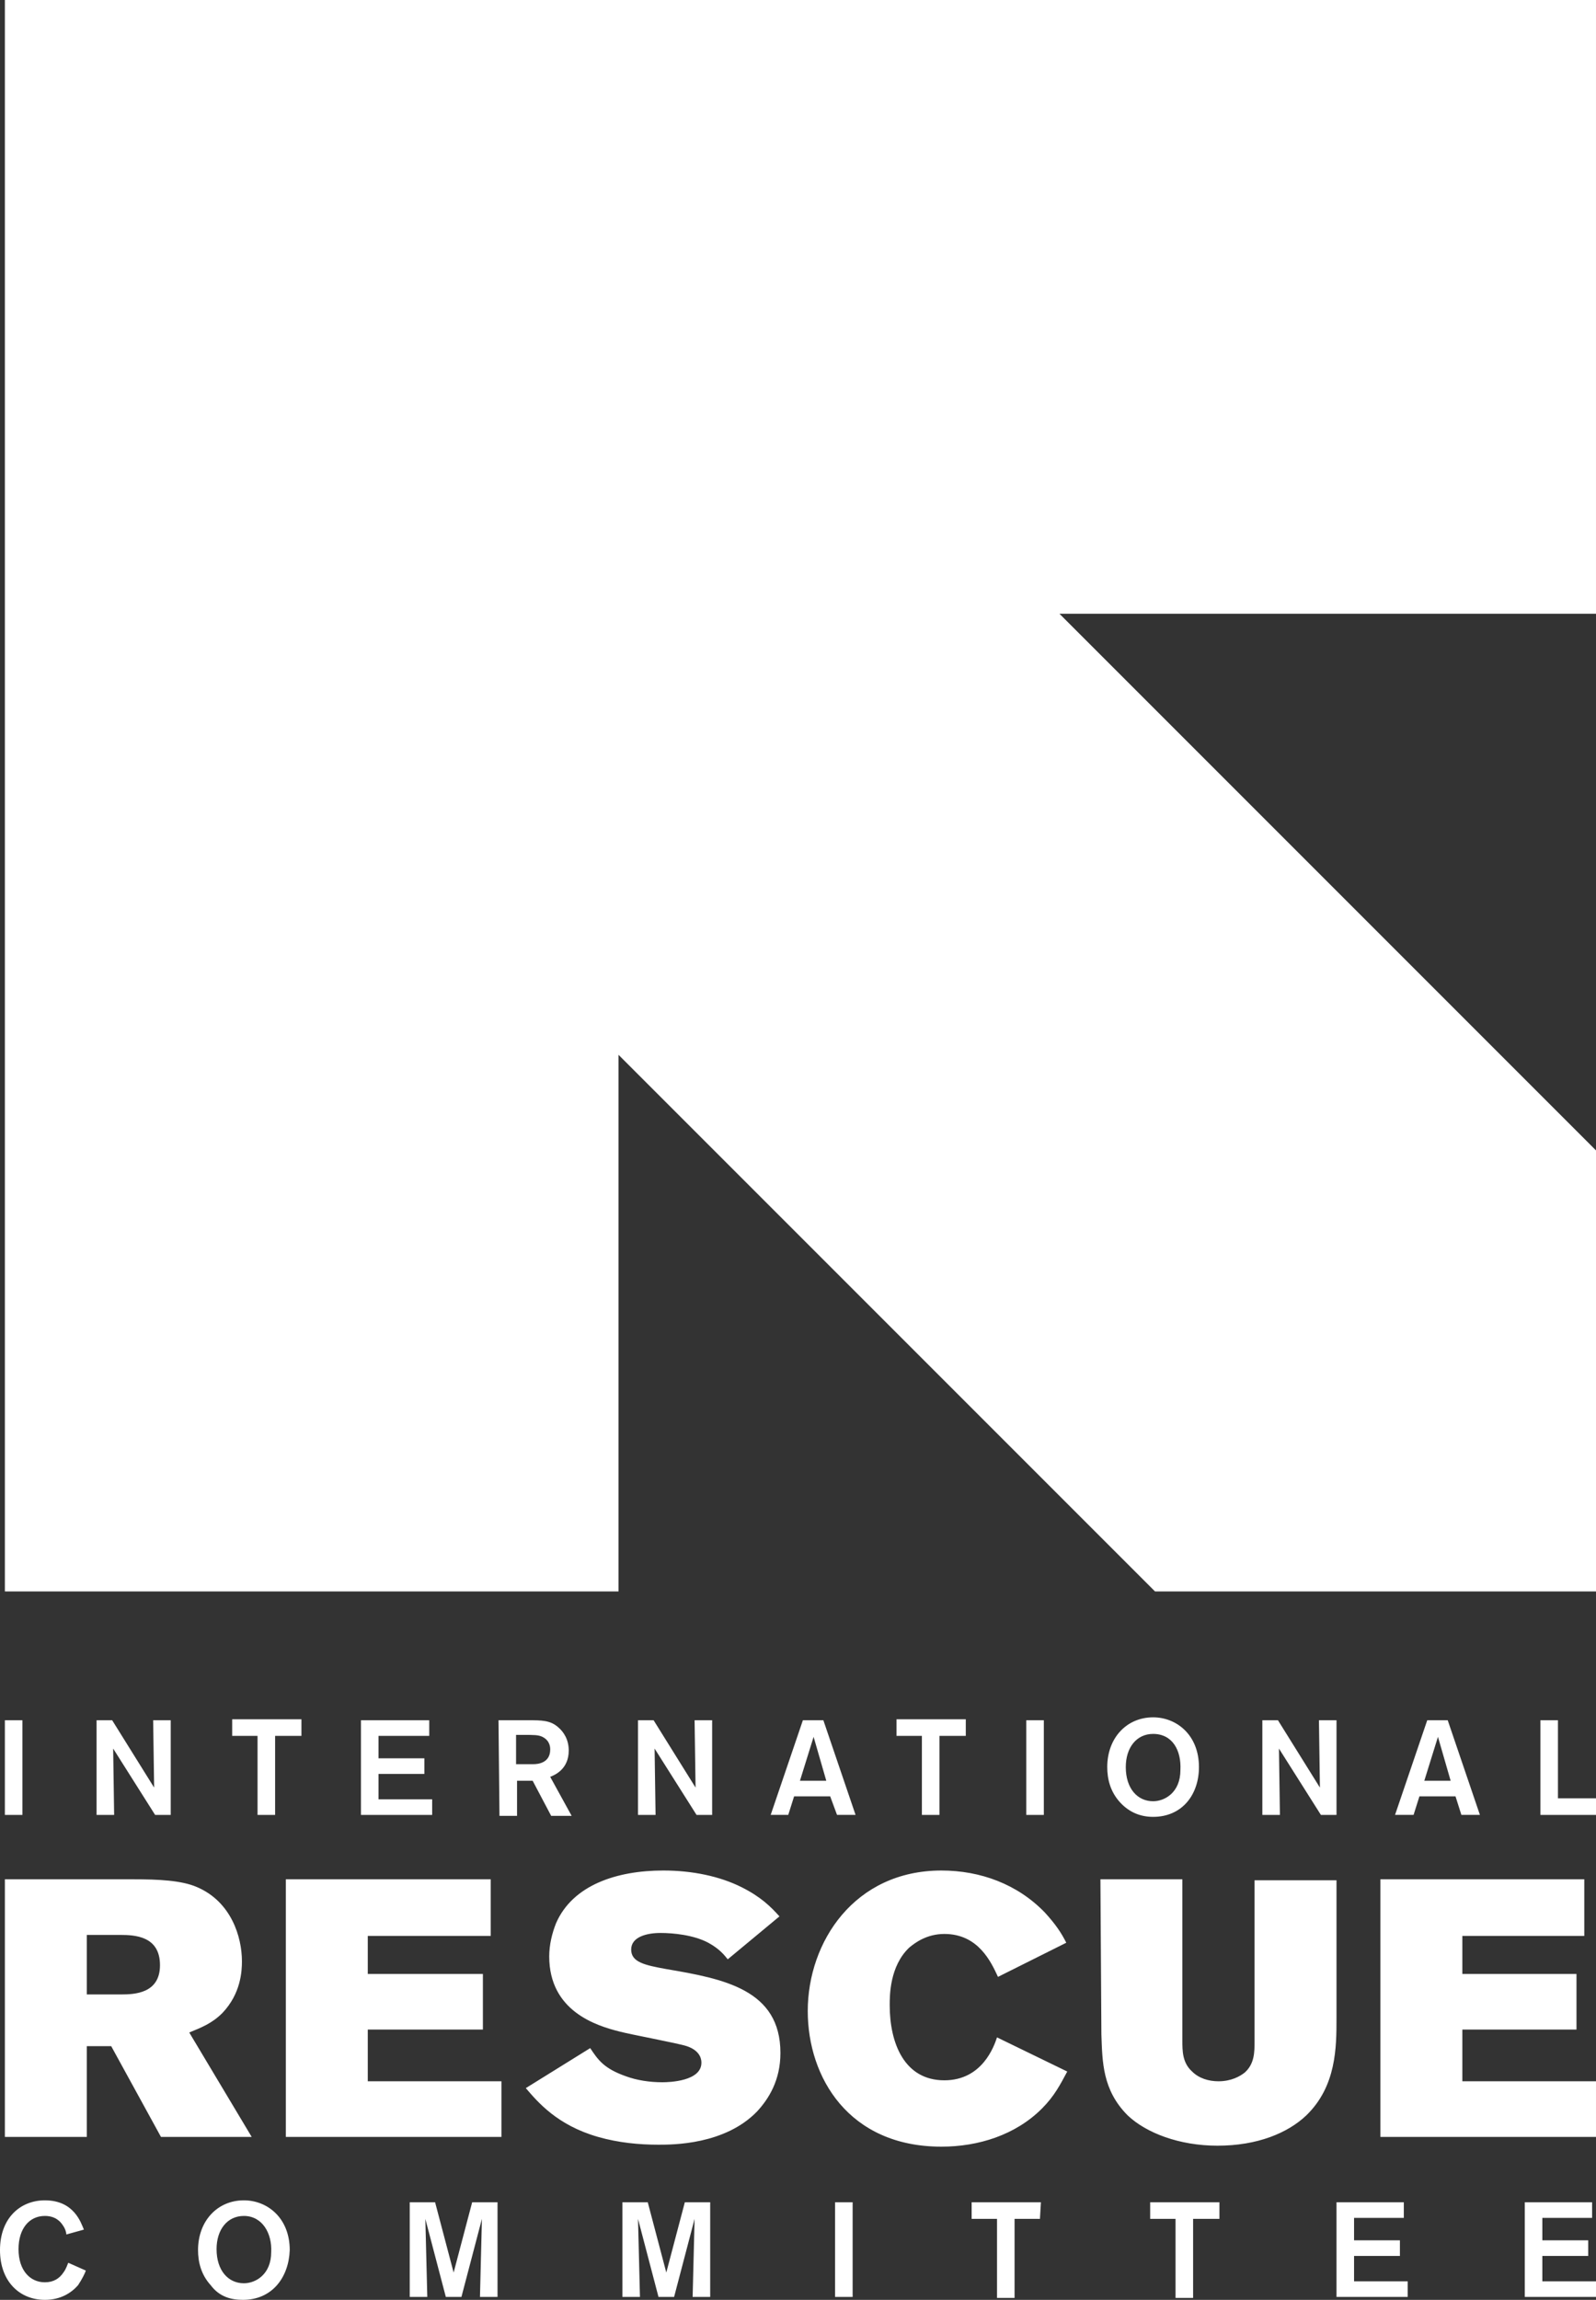 <?xml version="1.0" encoding="utf-8"?>
<!-- Generator: Adobe Illustrator 16.0.0, SVG Export Plug-In . SVG Version: 6.00 Build 0)  -->
<!DOCTYPE svg PUBLIC "-//W3C//DTD SVG 1.1//EN" "http://www.w3.org/Graphics/SVG/1.1/DTD/svg11.dtd">
<svg version="1.1" id="Слой_1" xmlns="http://www.w3.org/2000/svg" xmlns:xlink="http://www.w3.org/1999/xlink" x="0px" y="0px"
	 width="450.869px" height="649.571px" viewBox="71.655 97.124 450.869 649.571"
	 enable-background="new 71.655 97.124 450.869 649.571" xml:space="preserve">
<rect x="71.655" y="97.124" width="450.869" height="649.571" fill="#333333" stroke="none"/>
<path fill="#FFFFFF" d="M95.906,738.427c-0.275,0.828-1.103,2.48-2.205,4.135c-1.929,2.205-4.961,4.133-9.37,4.133
	c-7.165,0-12.677-5.236-12.677-14.055c0-9.094,5.787-14.055,12.677-14.055c8.268,0,10.197,6.338,11.023,8.268l-4.96,1.377
	c0-0.551-0.276-1.652-1.103-2.756c-0.552-0.826-1.93-2.479-4.961-2.479c-4.409,0-7.441,3.582-7.441,9.369
	c0,6.063,3.308,9.371,7.441,9.371c2.48,0,4.134-1.104,5.236-2.756c0.827-1.104,1.103-2.205,1.378-2.758L95.906,738.427
	L95.906,738.427z M140.277,746.695c-3.307,0-6.614-0.826-9.095-4.133c-2.756-3.031-3.582-6.615-3.582-9.922
	c0-8.268,5.512-14.055,12.952-14.055c6.614,0,12.953,4.961,12.953,14.055C153.23,740.357,148.544,746.695,140.277,746.695
	L140.277,746.695z M140.552,722.996c-4.685,0-7.717,3.857-7.717,9.369c0,6.063,3.308,9.646,7.717,9.646
	c3.308,0,7.717-2.48,7.717-8.82C148.544,727.955,145.788,722.996,140.552,722.996L140.552,722.996z M212.206,719.136v26.732h-4.961
	l0.552-22.047l-5.788,22.047H197.6l-5.787-22.047l0.551,22.047h-4.961v-26.732h7.166l5.236,19.844l5.236-19.844H212.206z
	 M272.285,719.136v26.732h-4.961l0.552-22.047l-5.787,22.047h-4.41l-5.787-22.047l0.551,22.047h-4.96v-26.732h7.165l5.236,19.844
	l5.236-19.844H272.285L272.285,719.136z M312.522,719.136v26.732h-4.961v-26.732H312.522z M365.436,723.822h-7.166v22.322h-4.96
	v-22.322h-7.166v-4.686h19.567L365.436,723.822L365.436,723.822z M416.145,723.822h-7.441v22.322h-4.96v-22.322h-7.166v-4.686
	h19.567V723.822L416.145,723.822z M454.177,723.546v6.338h12.952v4.41h-12.952v7.164h15.157v4.41h-20.118v-26.732h19.016v4.41
	H454.177L454.177,723.546z M507.365,723.546v6.338h12.953v4.41h-12.953v7.164h15.158v4.41h-20.118v-26.732h19.016v4.41H507.365
	L507.365,723.546z M73.032,97.124h449.491v173.348H370.948l151.576,151.577v124.566H397.955L246.38,395.039v151.576H73.032V97.124z
	 M77.992,582.994v26.732h-4.96v-26.732H77.992z M114.922,582.994h4.961v26.732h-4.41l-11.85-18.74l0.275,18.74h-4.961v-26.732h4.409
	l11.851,19.016L114.922,582.994z M156.812,587.404h-7.44v22.322h-4.961v-22.322h-7.165v-4.686h19.566V587.404z M178.584,587.404
	v6.338h12.953v4.41h-12.953v7.164h15.157v4.41h-20.118v-26.732h19.292v4.41H178.584L178.584,587.404z M212.482,582.994h8.544
	c3.582,0,6.063,0,8.268,1.93c1.653,1.377,3.031,3.582,3.031,6.613c0,5.236-3.858,6.891-5.236,7.441l6.063,11.023h-5.788
	l-5.235-9.922h-4.41v9.922h-4.961L212.482,582.994L212.482,582.994z M217.443,587.128v8.268h4.961c1.103,0,4.685-0.275,4.685-4.135
	c0-0.551,0-2.48-2.204-3.582c-1.103-0.551-2.48-0.551-5.236-0.551H217.443L217.443,587.128z M267.876,582.994h4.961v26.732h-4.41
	l-11.851-18.74l0.276,18.74h-4.961v-26.732h4.409l11.851,19.016L267.876,582.994L267.876,582.994z M306.183,604.49h-10.196
	l-1.653,5.236h-4.961l9.095-26.732h5.787l9.095,26.732h-5.236L306.183,604.49z M305.081,600.08l-3.583-12.4l-3.858,12.4H305.081
	L305.081,600.08z M344.49,587.404h-7.44v22.322h-4.961v-22.322h-7.166v-4.686h19.567V587.404z M366.538,582.994v26.732h-4.961
	v-26.732H366.538z M397.405,610.277c-3.308,0-6.614-1.102-9.37-4.133c-2.756-3.033-3.583-6.615-3.583-9.922
	c0-8.268,5.512-14.055,12.953-14.055c6.614,0,12.953,4.959,12.953,14.055C410.358,603.939,405.672,610.277,397.405,610.277z
	 M397.405,586.851c-4.686,0-7.717,3.859-7.717,9.371c0,6.063,3.308,9.646,7.717,9.646c3.307,0,7.717-2.48,7.717-8.82
	C405.397,591.537,402.916,586.851,397.405,586.851z M444.255,582.994h4.961v26.732h-4.41l-11.85-18.74l0.275,18.74h-4.961v-26.732
	h4.409l11.851,19.016L444.255,582.994z M482.838,604.49h-10.197l-1.653,5.236h-5.236l9.095-26.732h5.787l9.095,26.732h-5.236
	L482.838,604.49L482.838,604.49z M481.46,600.08l-3.583-12.4l-3.858,12.4H481.46z M511.776,605.041h10.748v4.686h-15.709v-26.732
	h4.961V605.041z M73.032,627.916h36.378c6.89,0,13.504,0.275,17.913,2.205c9.646,4.133,12.678,14.055,12.678,20.945
	c0,2.756-0.275,9.094-5.512,14.605c-3.032,3.031-6.063,4.135-9.37,5.512l17.638,29.488h-25.63l-14.056-25.629h-6.89v25.629H73.032
	V627.916z M96.182,643.349v17.086h9.646c3.858,0,11.023-0.275,11.023-8.268c0-8.268-7.165-8.543-11.299-8.543h-9.37V643.349z
	 M152.403,627.916h57.875V643.9h-34.725v10.748h32.52v15.709h-32.52v14.605h37.756v15.709h-60.906V627.916z M238.388,675.593
	c2.204,3.307,3.858,5.787,10.196,7.992c3.032,1.102,6.614,1.652,10.197,1.652c1.929,0,11.023-0.275,11.023-5.512
	c0-0.551,0-3.307-4.134-4.684c-2.48-0.828-15.984-3.309-19.016-4.135c-6.614-1.654-19.843-5.787-19.843-21.221
	c0-3.307,0.827-6.613,1.929-9.369c4.686-10.75,17.087-14.883,30.315-14.883c8.268,0,15.984,1.654,22.048,4.686
	c5.512,2.756,8.268,5.512,10.748,8.268l-14.606,12.125c-1.103-1.377-2.48-3.031-5.512-4.684c-4.134-2.205-9.922-2.756-13.504-2.756
	c-3.858,0-8.269,1.102-8.269,4.684c0,3.584,3.858,4.41,9.922,5.512c16.26,2.756,32.244,5.789,32.244,23.701
	c0,7.717-3.307,12.953-6.614,16.535c-9.095,9.371-23.701,9.371-27.835,9.371c-5.512,0-11.299-0.551-17.087-2.205
	c-11.574-3.307-17.086-9.922-20.394-13.779L238.388,675.593L238.388,675.593z M373.153,682.207
	c-1.93,3.584-3.583,6.891-7.166,10.473c-7.44,7.441-17.913,10.748-28.386,10.748c-26.182,0-37.756-19.566-37.756-38.307
	c0-19.568,13.229-39.686,37.756-39.686c11.023,0,21.496,3.857,29.213,11.85c3.031,3.309,4.685,5.789,6.063,8.545l-19.291,9.645
	c-1.929-4.133-5.512-12.125-15.157-12.125c-4.961,0-8.269,2.48-9.922,3.857c-5.512,5.236-5.512,13.504-5.512,16.26
	c0,10.748,4.134,21.221,15.434,21.221c10.748,0,14.055-9.645,14.882-12.125L373.153,682.207L373.153,682.207z M382.523,627.916
	h23.149v45.473c0,3.031,0,6.338,2.756,8.818c1.93,1.93,4.686,2.756,7.441,2.756c3.582,0,6.063-1.377,7.44-2.48
	c2.756-2.48,2.756-5.787,2.756-8.818v-45.473h23.15v38.859c0,8.268,0,19.291-8.544,27.559c-5.236,4.961-13.779,8.543-25.079,8.543
	c-10.748,0-20.118-3.582-25.354-8.543c-7.165-7.166-7.165-15.158-7.44-22.875L382.523,627.916L382.523,627.916z M461.342,627.916
	h57.874V643.9h-34.449v10.748h32.245v15.709h-32.245v14.605h37.757v15.709h-60.906v-72.756H461.342z"/>
</svg>
